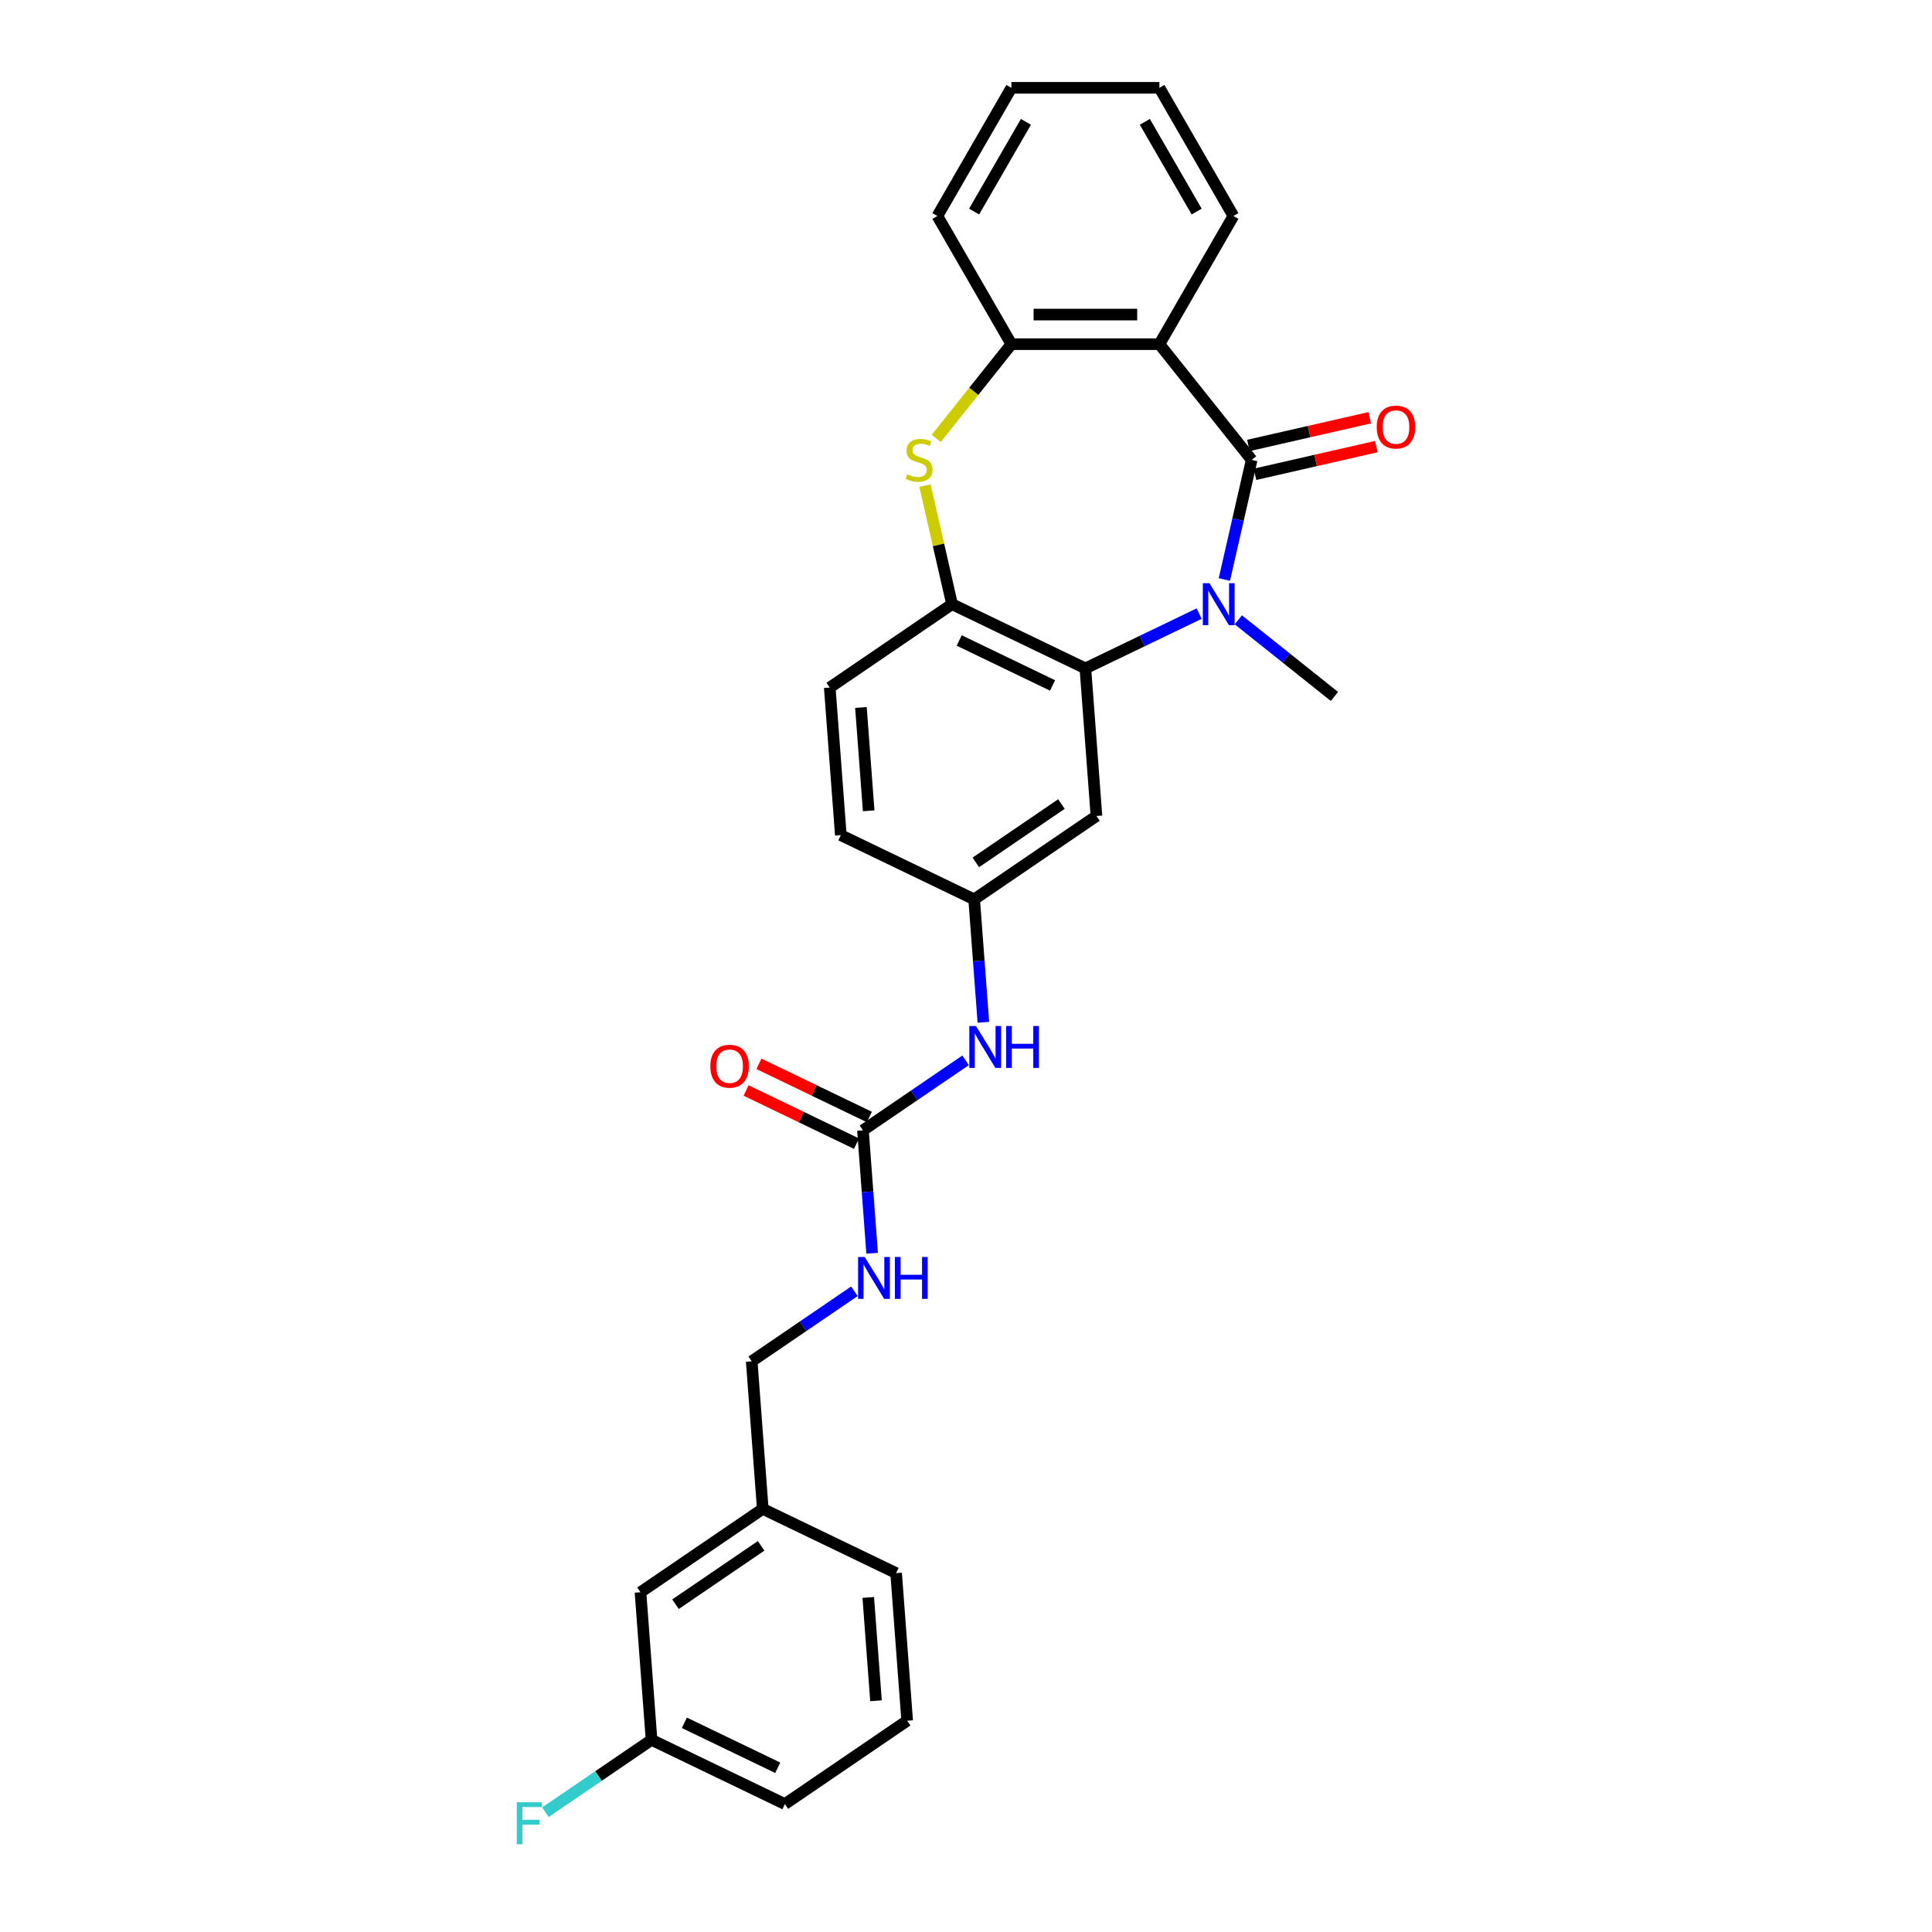 <?xml version='1.0' encoding='iso-8859-1'?>
<svg version='1.1' baseProfile='full'
              xmlns='http://www.w3.org/2000/svg'
                      xmlns:rdkit='http://www.rdkit.org/xml'
                      xmlns:xlink='http://www.w3.org/1999/xlink'
                  xml:space='preserve'
width='1000px' height='1000px' viewBox='0 0 1000 1000'>
<!-- END OF HEADER -->
<rect style='opacity:1.0;fill:#FFFFFF;stroke:none' width='1000' height='1000' x='0' y='0'> </rect>
<path class='bond-0' d='M 647.864,238.036 L 640.797,268.998' style='fill:none;fill-rule:evenodd;stroke:#000000;stroke-width:6px;stroke-linecap:butt;stroke-linejoin:miter;stroke-opacity:1' />
<path class='bond-0' d='M 640.797,268.998 L 633.73,299.96' style='fill:none;fill-rule:evenodd;stroke:#0000FF;stroke-width:6px;stroke-linecap:butt;stroke-linejoin:miter;stroke-opacity:1' />
<path class='bond-1' d='M 647.864,238.036 L 600.1,178.142' style='fill:none;fill-rule:evenodd;stroke:#000000;stroke-width:6px;stroke-linecap:butt;stroke-linejoin:miter;stroke-opacity:1' />
<path class='bond-2' d='M 649.568,245.505 L 680.974,238.336' style='fill:none;fill-rule:evenodd;stroke:#000000;stroke-width:6px;stroke-linecap:butt;stroke-linejoin:miter;stroke-opacity:1' />
<path class='bond-2' d='M 680.974,238.336 L 712.381,231.168' style='fill:none;fill-rule:evenodd;stroke:#FF0000;stroke-width:6px;stroke-linecap:butt;stroke-linejoin:miter;stroke-opacity:1' />
<path class='bond-2' d='M 646.159,230.567 L 677.565,223.399' style='fill:none;fill-rule:evenodd;stroke:#000000;stroke-width:6px;stroke-linecap:butt;stroke-linejoin:miter;stroke-opacity:1' />
<path class='bond-2' d='M 677.565,223.399 L 708.971,216.231' style='fill:none;fill-rule:evenodd;stroke:#FF0000;stroke-width:6px;stroke-linecap:butt;stroke-linejoin:miter;stroke-opacity:1' />
<path class='bond-3' d='M 620.674,317.607 L 591.235,331.784' style='fill:none;fill-rule:evenodd;stroke:#0000FF;stroke-width:6px;stroke-linecap:butt;stroke-linejoin:miter;stroke-opacity:1' />
<path class='bond-3' d='M 591.235,331.784 L 561.796,345.961' style='fill:none;fill-rule:evenodd;stroke:#000000;stroke-width:6px;stroke-linecap:butt;stroke-linejoin:miter;stroke-opacity:1' />
<path class='bond-4' d='M 640.96,320.811 L 665.835,340.649' style='fill:none;fill-rule:evenodd;stroke:#0000FF;stroke-width:6px;stroke-linecap:butt;stroke-linejoin:miter;stroke-opacity:1' />
<path class='bond-4' d='M 665.835,340.649 L 690.711,360.486' style='fill:none;fill-rule:evenodd;stroke:#000000;stroke-width:6px;stroke-linecap:butt;stroke-linejoin:miter;stroke-opacity:1' />
<path class='bond-5' d='M 600.1,178.142 L 523.493,178.142' style='fill:none;fill-rule:evenodd;stroke:#000000;stroke-width:6px;stroke-linecap:butt;stroke-linejoin:miter;stroke-opacity:1' />
<path class='bond-5' d='M 588.609,162.821 L 534.984,162.821' style='fill:none;fill-rule:evenodd;stroke:#000000;stroke-width:6px;stroke-linecap:butt;stroke-linejoin:miter;stroke-opacity:1' />
<path class='bond-6' d='M 600.1,178.142 L 638.403,111.798' style='fill:none;fill-rule:evenodd;stroke:#000000;stroke-width:6px;stroke-linecap:butt;stroke-linejoin:miter;stroke-opacity:1' />
<path class='bond-7' d='M 561.796,345.961 L 492.775,312.723' style='fill:none;fill-rule:evenodd;stroke:#000000;stroke-width:6px;stroke-linecap:butt;stroke-linejoin:miter;stroke-opacity:1' />
<path class='bond-7' d='M 544.795,354.779 L 496.481,331.512' style='fill:none;fill-rule:evenodd;stroke:#000000;stroke-width:6px;stroke-linecap:butt;stroke-linejoin:miter;stroke-opacity:1' />
<path class='bond-8' d='M 561.796,345.961 L 567.521,422.354' style='fill:none;fill-rule:evenodd;stroke:#000000;stroke-width:6px;stroke-linecap:butt;stroke-linejoin:miter;stroke-opacity:1' />
<path class='bond-9' d='M 484.6,226.912 L 504.046,202.527' style='fill:none;fill-rule:evenodd;stroke:#CCCC00;stroke-width:6px;stroke-linecap:butt;stroke-linejoin:miter;stroke-opacity:1' />
<path class='bond-9' d='M 504.046,202.527 L 523.493,178.142' style='fill:none;fill-rule:evenodd;stroke:#000000;stroke-width:6px;stroke-linecap:butt;stroke-linejoin:miter;stroke-opacity:1' />
<path class='bond-10' d='M 478.768,251.35 L 485.772,282.036' style='fill:none;fill-rule:evenodd;stroke:#CCCC00;stroke-width:6px;stroke-linecap:butt;stroke-linejoin:miter;stroke-opacity:1' />
<path class='bond-10' d='M 485.772,282.036 L 492.775,312.723' style='fill:none;fill-rule:evenodd;stroke:#000000;stroke-width:6px;stroke-linecap:butt;stroke-linejoin:miter;stroke-opacity:1' />
<path class='bond-11' d='M 492.775,312.723 L 429.48,355.877' style='fill:none;fill-rule:evenodd;stroke:#000000;stroke-width:6px;stroke-linecap:butt;stroke-linejoin:miter;stroke-opacity:1' />
<path class='bond-12' d='M 523.493,178.142 L 485.189,111.798' style='fill:none;fill-rule:evenodd;stroke:#000000;stroke-width:6px;stroke-linecap:butt;stroke-linejoin:miter;stroke-opacity:1' />
<path class='bond-13' d='M 446.654,585.056 L 473.231,566.936' style='fill:none;fill-rule:evenodd;stroke:#000000;stroke-width:6px;stroke-linecap:butt;stroke-linejoin:miter;stroke-opacity:1' />
<path class='bond-13' d='M 473.231,566.936 L 499.807,548.817' style='fill:none;fill-rule:evenodd;stroke:#0000FF;stroke-width:6px;stroke-linecap:butt;stroke-linejoin:miter;stroke-opacity:1' />
<path class='bond-14' d='M 446.654,585.056 L 449.038,616.871' style='fill:none;fill-rule:evenodd;stroke:#000000;stroke-width:6px;stroke-linecap:butt;stroke-linejoin:miter;stroke-opacity:1' />
<path class='bond-14' d='M 449.038,616.871 L 451.423,648.686' style='fill:none;fill-rule:evenodd;stroke:#0000FF;stroke-width:6px;stroke-linecap:butt;stroke-linejoin:miter;stroke-opacity:1' />
<path class='bond-15' d='M 449.978,578.154 L 421.405,564.394' style='fill:none;fill-rule:evenodd;stroke:#000000;stroke-width:6px;stroke-linecap:butt;stroke-linejoin:miter;stroke-opacity:1' />
<path class='bond-15' d='M 421.405,564.394 L 392.832,550.633' style='fill:none;fill-rule:evenodd;stroke:#FF0000;stroke-width:6px;stroke-linecap:butt;stroke-linejoin:miter;stroke-opacity:1' />
<path class='bond-15' d='M 443.33,591.958 L 414.757,578.198' style='fill:none;fill-rule:evenodd;stroke:#000000;stroke-width:6px;stroke-linecap:butt;stroke-linejoin:miter;stroke-opacity:1' />
<path class='bond-15' d='M 414.757,578.198 L 386.184,564.438' style='fill:none;fill-rule:evenodd;stroke:#FF0000;stroke-width:6px;stroke-linecap:butt;stroke-linejoin:miter;stroke-opacity:1' />
<path class='bond-16' d='M 567.521,422.354 L 504.225,465.508' style='fill:none;fill-rule:evenodd;stroke:#000000;stroke-width:6px;stroke-linecap:butt;stroke-linejoin:miter;stroke-opacity:1' />
<path class='bond-16' d='M 549.396,416.168 L 505.089,446.376' style='fill:none;fill-rule:evenodd;stroke:#000000;stroke-width:6px;stroke-linecap:butt;stroke-linejoin:miter;stroke-opacity:1' />
<path class='bond-17' d='M 508.994,529.139 L 506.609,497.324' style='fill:none;fill-rule:evenodd;stroke:#0000FF;stroke-width:6px;stroke-linecap:butt;stroke-linejoin:miter;stroke-opacity:1' />
<path class='bond-17' d='M 506.609,497.324 L 504.225,465.508' style='fill:none;fill-rule:evenodd;stroke:#000000;stroke-width:6px;stroke-linecap:butt;stroke-linejoin:miter;stroke-opacity:1' />
<path class='bond-18' d='M 442.236,668.364 L 415.66,686.484' style='fill:none;fill-rule:evenodd;stroke:#0000FF;stroke-width:6px;stroke-linecap:butt;stroke-linejoin:miter;stroke-opacity:1' />
<path class='bond-18' d='M 415.66,686.484 L 389.083,704.603' style='fill:none;fill-rule:evenodd;stroke:#000000;stroke-width:6px;stroke-linecap:butt;stroke-linejoin:miter;stroke-opacity:1' />
<path class='bond-19' d='M 504.225,465.508 L 435.205,432.27' style='fill:none;fill-rule:evenodd;stroke:#000000;stroke-width:6px;stroke-linecap:butt;stroke-linejoin:miter;stroke-opacity:1' />
<path class='bond-20' d='M 429.48,355.877 L 435.205,432.27' style='fill:none;fill-rule:evenodd;stroke:#000000;stroke-width:6px;stroke-linecap:butt;stroke-linejoin:miter;stroke-opacity:1' />
<path class='bond-20' d='M 445.617,366.191 L 449.624,419.666' style='fill:none;fill-rule:evenodd;stroke:#000000;stroke-width:6px;stroke-linecap:butt;stroke-linejoin:miter;stroke-opacity:1' />
<path class='bond-21' d='M 389.083,704.603 L 394.808,780.996' style='fill:none;fill-rule:evenodd;stroke:#000000;stroke-width:6px;stroke-linecap:butt;stroke-linejoin:miter;stroke-opacity:1' />
<path class='bond-22' d='M 638.403,111.798 L 600.1,45.455' style='fill:none;fill-rule:evenodd;stroke:#000000;stroke-width:6px;stroke-linecap:butt;stroke-linejoin:miter;stroke-opacity:1' />
<path class='bond-22' d='M 619.389,109.507 L 592.577,63.067' style='fill:none;fill-rule:evenodd;stroke:#000000;stroke-width:6px;stroke-linecap:butt;stroke-linejoin:miter;stroke-opacity:1' />
<path class='bond-23' d='M 331.512,824.151 L 394.808,780.996' style='fill:none;fill-rule:evenodd;stroke:#000000;stroke-width:6px;stroke-linecap:butt;stroke-linejoin:miter;stroke-opacity:1' />
<path class='bond-23' d='M 349.638,830.337 L 393.945,800.128' style='fill:none;fill-rule:evenodd;stroke:#000000;stroke-width:6px;stroke-linecap:butt;stroke-linejoin:miter;stroke-opacity:1' />
<path class='bond-24' d='M 331.512,824.151 L 337.237,900.544' style='fill:none;fill-rule:evenodd;stroke:#000000;stroke-width:6px;stroke-linecap:butt;stroke-linejoin:miter;stroke-opacity:1' />
<path class='bond-25' d='M 337.237,900.544 L 309.772,919.269' style='fill:none;fill-rule:evenodd;stroke:#000000;stroke-width:6px;stroke-linecap:butt;stroke-linejoin:miter;stroke-opacity:1' />
<path class='bond-25' d='M 309.772,919.269 L 282.307,937.994' style='fill:none;fill-rule:evenodd;stroke:#33CCCC;stroke-width:6px;stroke-linecap:butt;stroke-linejoin:miter;stroke-opacity:1' />
<path class='bond-26' d='M 337.237,900.544 L 406.258,933.782' style='fill:none;fill-rule:evenodd;stroke:#000000;stroke-width:6px;stroke-linecap:butt;stroke-linejoin:miter;stroke-opacity:1' />
<path class='bond-26' d='M 354.238,891.725 L 402.552,914.992' style='fill:none;fill-rule:evenodd;stroke:#000000;stroke-width:6px;stroke-linecap:butt;stroke-linejoin:miter;stroke-opacity:1' />
<path class='bond-27' d='M 394.808,780.996 L 463.829,814.235' style='fill:none;fill-rule:evenodd;stroke:#000000;stroke-width:6px;stroke-linecap:butt;stroke-linejoin:miter;stroke-opacity:1' />
<path class='bond-28' d='M 485.189,111.798 L 523.493,45.455' style='fill:none;fill-rule:evenodd;stroke:#000000;stroke-width:6px;stroke-linecap:butt;stroke-linejoin:miter;stroke-opacity:1' />
<path class='bond-28' d='M 504.203,109.507 L 531.016,63.067' style='fill:none;fill-rule:evenodd;stroke:#000000;stroke-width:6px;stroke-linecap:butt;stroke-linejoin:miter;stroke-opacity:1' />
<path class='bond-29' d='M 469.554,890.628 L 463.829,814.235' style='fill:none;fill-rule:evenodd;stroke:#000000;stroke-width:6px;stroke-linecap:butt;stroke-linejoin:miter;stroke-opacity:1' />
<path class='bond-29' d='M 453.416,880.314 L 449.409,826.839' style='fill:none;fill-rule:evenodd;stroke:#000000;stroke-width:6px;stroke-linecap:butt;stroke-linejoin:miter;stroke-opacity:1' />
<path class='bond-30' d='M 469.554,890.628 L 406.258,933.782' style='fill:none;fill-rule:evenodd;stroke:#000000;stroke-width:6px;stroke-linecap:butt;stroke-linejoin:miter;stroke-opacity:1' />
<path class='bond-31' d='M 600.1,45.455 L 523.493,45.455' style='fill:none;fill-rule:evenodd;stroke:#000000;stroke-width:6px;stroke-linecap:butt;stroke-linejoin:miter;stroke-opacity:1' />
<path  class='atom-1' d='M 626.021 301.875
L 633.13 313.366
Q 633.835 314.5, 634.969 316.553
Q 636.103 318.606, 636.164 318.729
L 636.164 301.875
L 639.044 301.875
L 639.044 323.57
L 636.072 323.57
L 628.442 311.007
Q 627.553 309.536, 626.603 307.85
Q 625.684 306.165, 625.408 305.644
L 625.408 323.57
L 622.589 323.57
L 622.589 301.875
L 626.021 301.875
' fill='#0000FF'/>
<path  class='atom-4' d='M 469.6 245.482
Q 469.845 245.574, 470.857 246.003
Q 471.868 246.432, 472.971 246.708
Q 474.105 246.953, 475.208 246.953
Q 477.261 246.953, 478.456 245.973
Q 479.651 244.961, 479.651 243.215
Q 479.651 242.02, 479.038 241.284
Q 478.456 240.549, 477.537 240.15
Q 476.617 239.752, 475.085 239.292
Q 473.155 238.71, 471.99 238.159
Q 470.857 237.607, 470.029 236.443
Q 469.232 235.278, 469.232 233.317
Q 469.232 230.59, 471.071 228.904
Q 472.94 227.219, 476.617 227.219
Q 479.13 227.219, 481.98 228.414
L 481.275 230.774
Q 478.67 229.701, 476.709 229.701
Q 474.595 229.701, 473.431 230.59
Q 472.266 231.448, 472.297 232.949
Q 472.297 234.114, 472.879 234.819
Q 473.492 235.523, 474.35 235.922
Q 475.238 236.32, 476.709 236.78
Q 478.67 237.393, 479.835 238.005
Q 480.999 238.618, 481.827 239.875
Q 482.685 241.1, 482.685 243.215
Q 482.685 246.218, 480.662 247.842
Q 478.67 249.435, 475.33 249.435
Q 473.4 249.435, 471.929 249.006
Q 470.489 248.608, 468.773 247.903
L 469.6 245.482
' fill='#CCCC00'/>
<path  class='atom-9' d='M 505.154 531.054
L 512.264 542.545
Q 512.968 543.679, 514.102 545.732
Q 515.236 547.785, 515.297 547.907
L 515.297 531.054
L 518.178 531.054
L 518.178 552.749
L 515.205 552.749
L 507.575 540.185
Q 506.687 538.715, 505.737 537.029
Q 504.817 535.344, 504.542 534.823
L 504.542 552.749
L 501.722 552.749
L 501.722 531.054
L 505.154 531.054
' fill='#0000FF'/>
<path  class='atom-9' d='M 520.782 531.054
L 523.724 531.054
L 523.724 540.277
L 534.817 540.277
L 534.817 531.054
L 537.758 531.054
L 537.758 552.749
L 534.817 552.749
L 534.817 542.729
L 523.724 542.729
L 523.724 552.749
L 520.782 552.749
L 520.782 531.054
' fill='#0000FF'/>
<path  class='atom-10' d='M 712.591 221.051
Q 712.591 215.841, 715.165 212.93
Q 717.739 210.019, 722.55 210.019
Q 727.361 210.019, 729.935 212.93
Q 732.509 215.841, 732.509 221.051
Q 732.509 226.321, 729.904 229.324
Q 727.3 232.297, 722.55 232.297
Q 717.77 232.297, 715.165 229.324
Q 712.591 226.352, 712.591 221.051
M 722.55 229.845
Q 725.859 229.845, 727.637 227.639
Q 729.445 225.402, 729.445 221.051
Q 729.445 216.791, 727.637 214.646
Q 725.859 212.471, 722.55 212.471
Q 719.241 212.471, 717.433 214.616
Q 715.655 216.761, 715.655 221.051
Q 715.655 225.433, 717.433 227.639
Q 719.241 229.845, 722.55 229.845
' fill='#FF0000'/>
<path  class='atom-11' d='M 447.583 650.601
L 454.693 662.092
Q 455.397 663.226, 456.531 665.279
Q 457.665 667.332, 457.726 667.455
L 457.726 650.601
L 460.607 650.601
L 460.607 672.296
L 457.634 672.296
L 450.004 659.733
Q 449.116 658.262, 448.166 656.577
Q 447.246 654.891, 446.971 654.37
L 446.971 672.296
L 444.151 672.296
L 444.151 650.601
L 447.583 650.601
' fill='#0000FF'/>
<path  class='atom-11' d='M 463.211 650.601
L 466.153 650.601
L 466.153 659.825
L 477.246 659.825
L 477.246 650.601
L 480.188 650.601
L 480.188 672.296
L 477.246 672.296
L 477.246 662.276
L 466.153 662.276
L 466.153 672.296
L 463.211 672.296
L 463.211 650.601
' fill='#0000FF'/>
<path  class='atom-13' d='M 367.675 551.878
Q 367.675 546.669, 370.249 543.758
Q 372.823 540.847, 377.634 540.847
Q 382.444 540.847, 385.018 543.758
Q 387.592 546.669, 387.592 551.878
Q 387.592 557.149, 384.988 560.152
Q 382.383 563.124, 377.634 563.124
Q 372.853 563.124, 370.249 560.152
Q 367.675 557.18, 367.675 551.878
M 377.634 560.673
Q 380.943 560.673, 382.72 558.467
Q 384.528 556.23, 384.528 551.878
Q 384.528 547.619, 382.72 545.474
Q 380.943 543.298, 377.634 543.298
Q 374.324 543.298, 372.516 545.443
Q 370.739 547.588, 370.739 551.878
Q 370.739 556.26, 372.516 558.467
Q 374.324 560.673, 377.634 560.673
' fill='#FF0000'/>
<path  class='atom-22' d='M 267.491 932.85
L 280.392 932.85
L 280.392 935.332
L 270.402 935.332
L 270.402 941.921
L 279.289 941.921
L 279.289 944.433
L 270.402 944.433
L 270.402 954.545
L 267.491 954.545
L 267.491 932.85
' fill='#33CCCC'/>
</svg>
